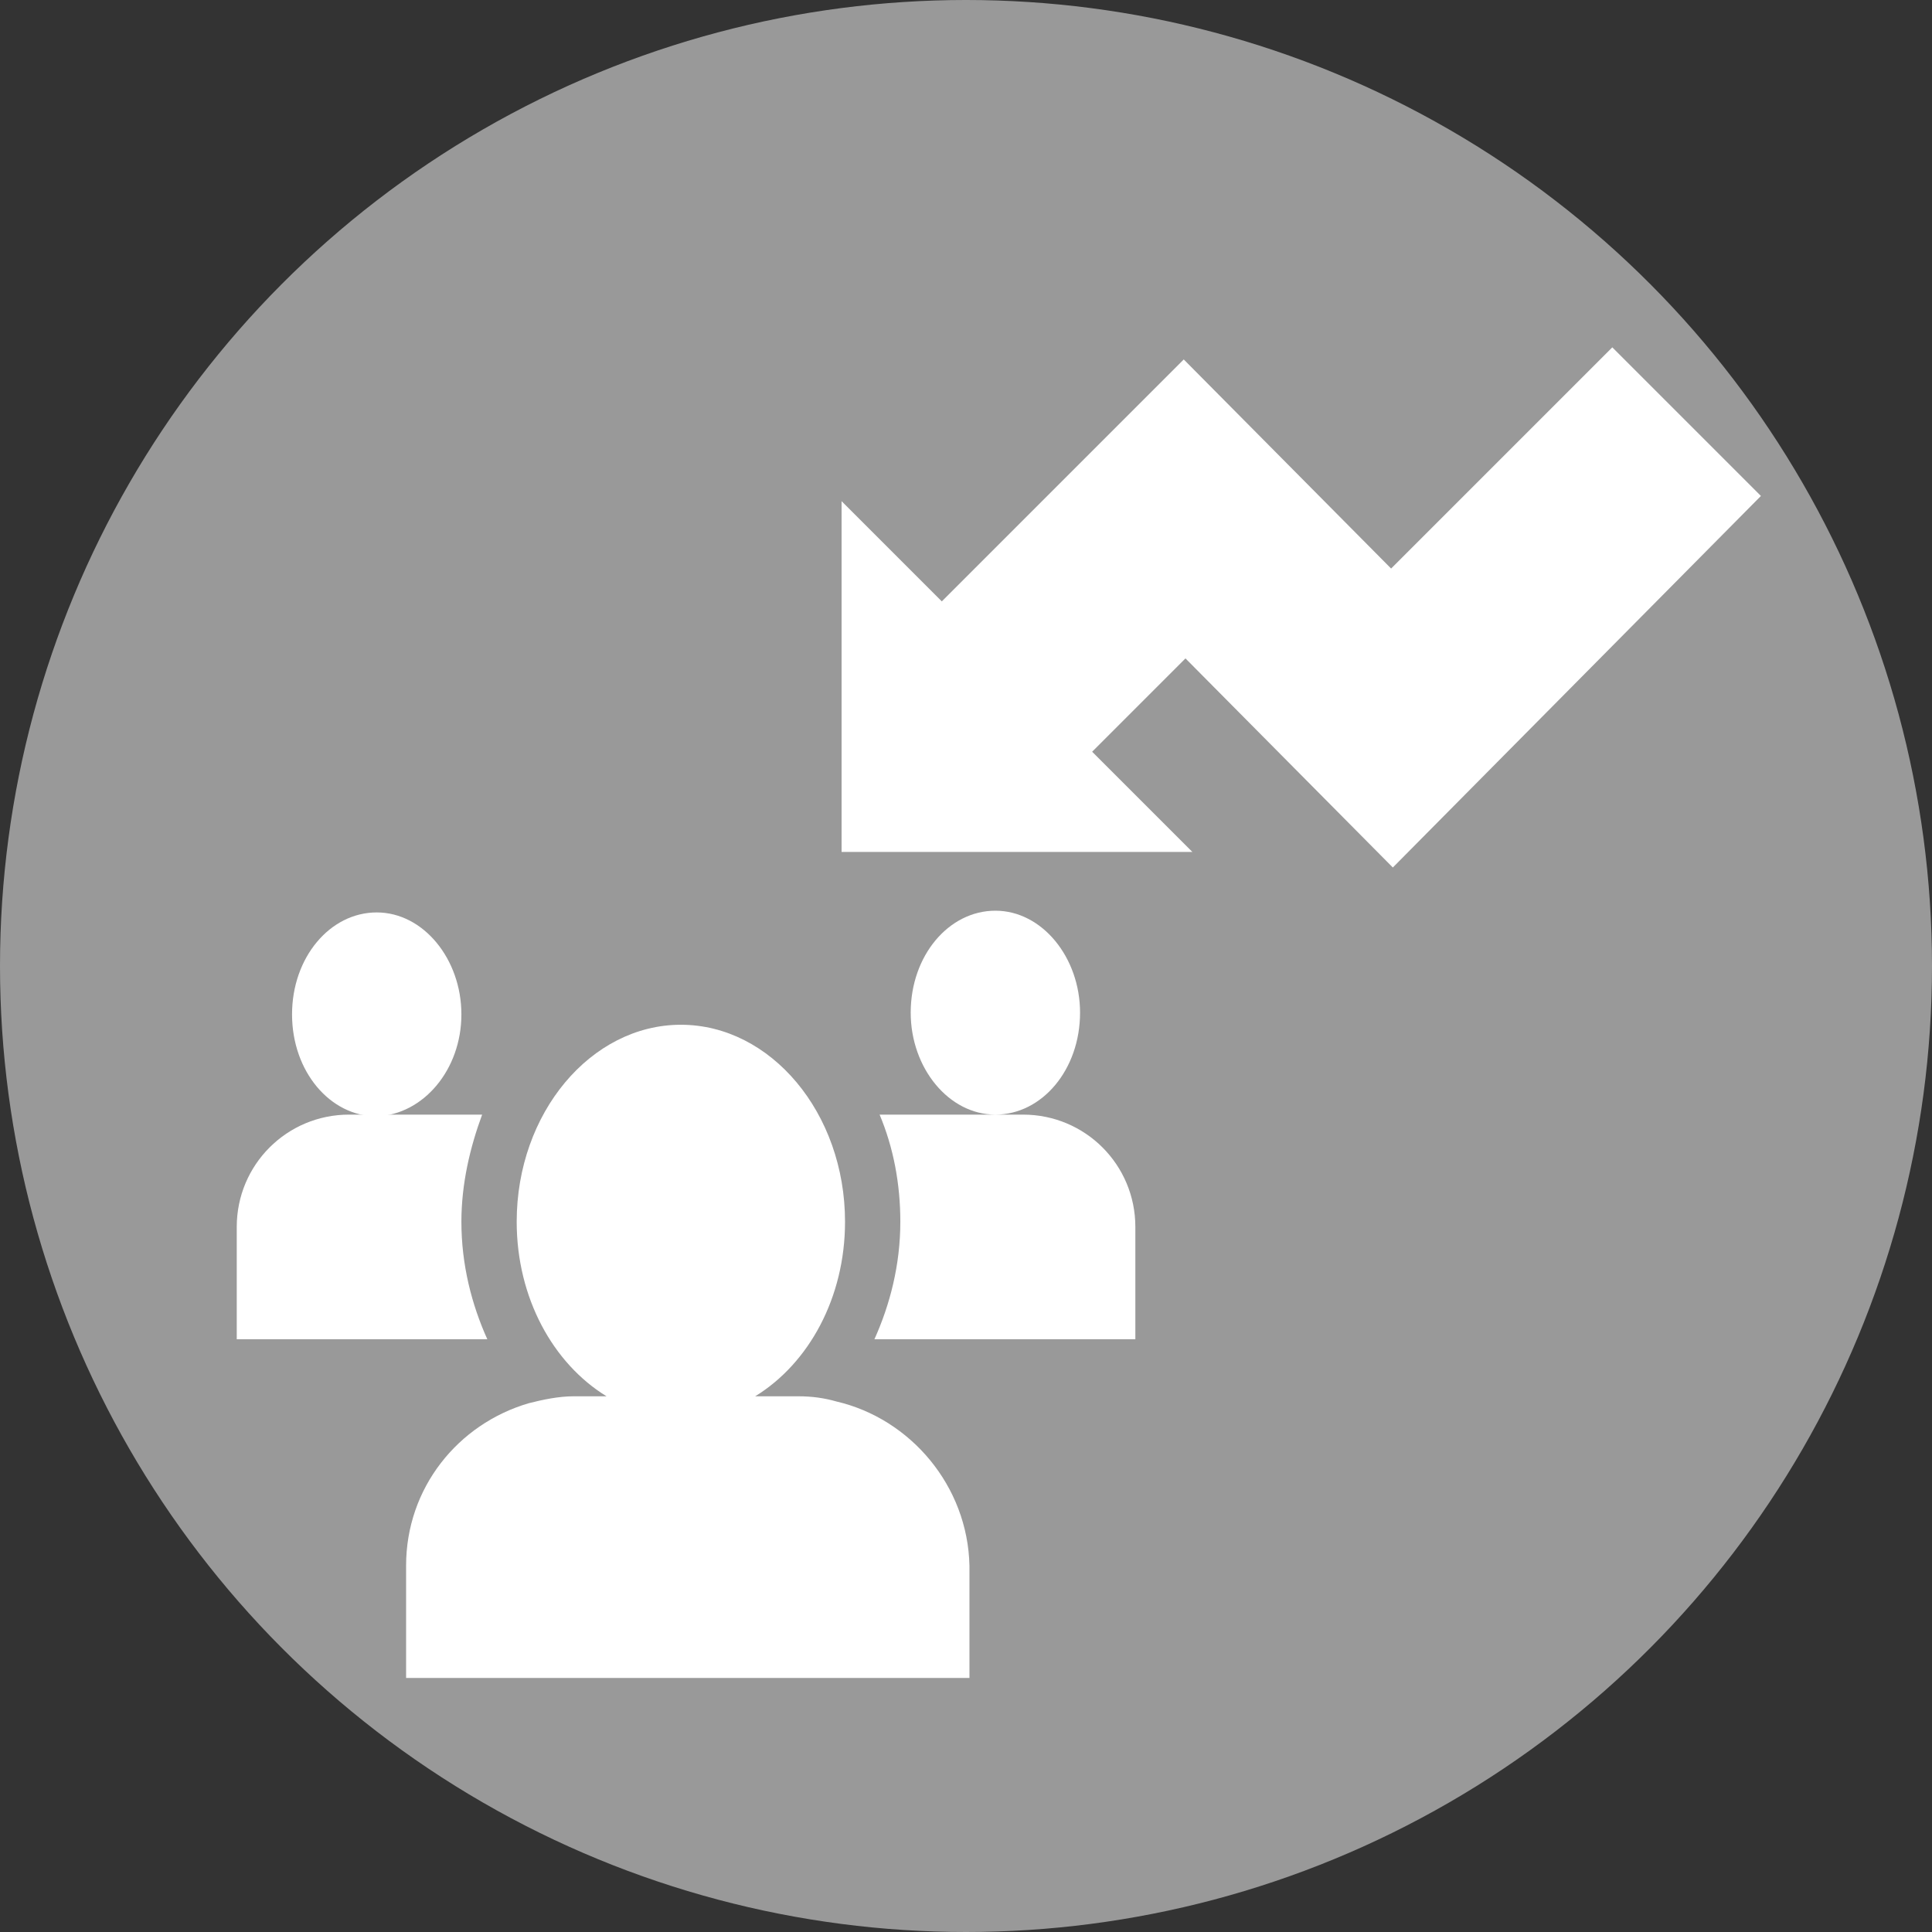 <?xml version="1.0" encoding="utf-8"?>
<!-- Generator: Adobe Illustrator 24.0.3, SVG Export Plug-In . SVG Version: 6.00 Build 0)  -->
<svg version="1.1" id="レイヤー_1" xmlns="http://www.w3.org/2000/svg" xmlns:xlink="http://www.w3.org/1999/xlink" x="0px"
	 y="0px" viewBox="0 0 111.8 111.8" style="enable-background:new 0 0 111.8 111.8;" xml:space="preserve">
<rect x="0" y="0" width="111.8" height="111.8" fill="#333333" stroke="none"/>
<style type="text/css">
	.st0{fill:#999999;}
	.st1{fill:#FFFFFF;}
</style>
<circle class="st0" cx="55.9" cy="55.9" r="55.9"/>
<g>
	<path class="st1" d="M26.7,58.7c0-3.2-2.2-5.9-4.9-5.9s-4.9,2.6-4.9,5.9s2.2,5.9,4.9,5.9C24.5,64.5,26.7,61.9,26.7,58.7z"/>
	<path class="st1" d="M26.7,70.7c0-2.2,0.5-4.3,1.2-6.2h-6.1h-1.6c-3.6,0-6.5,2.9-6.5,6.5v6.5h14.5C27.3,75.5,26.7,73.2,26.7,70.7z"
		/>
	<path class="st1" d="M59.2,64.5h-1.6c2.7,0,4.9-2.6,4.9-5.9c0-3.2-2.2-5.9-4.9-5.9s-4.9,2.6-4.9,5.9c0,3.2,2.2,5.9,4.9,5.9h-6.7
		c0.8,1.9,1.2,4,1.2,6.2c0,2.5-0.6,4.8-1.5,6.8h15.1V71C65.7,67.4,62.8,64.5,59.2,64.5z"/>
	<path class="st1" d="M48.4,81.1c-0.7-0.2-1.4-0.3-2.2-0.3h-2.5c3.1-1.9,5.2-5.7,5.2-10.1c0-6.3-4.3-11.4-9.5-11.4
		s-9.5,5.1-9.5,11.4c0,4.4,2.1,8.2,5.2,10.1h-1.9c-0.9,0-1.8,0.2-2.6,0.4c-4.1,1.2-7.1,4.9-7.1,9.4v6.5h32.6v-6.5
		C56,86,52.7,82.1,48.4,81.1z"/>
</g>
<polygon class="st1" points="80.6,50.2 101.9,28.7 93.3,20.1 80.5,32.9 68.5,20.8 54.5,34.8 48.7,29 48.7,49.3 69,49.3 63.2,43.5 
	68.6,38.1 "/>
</svg>
